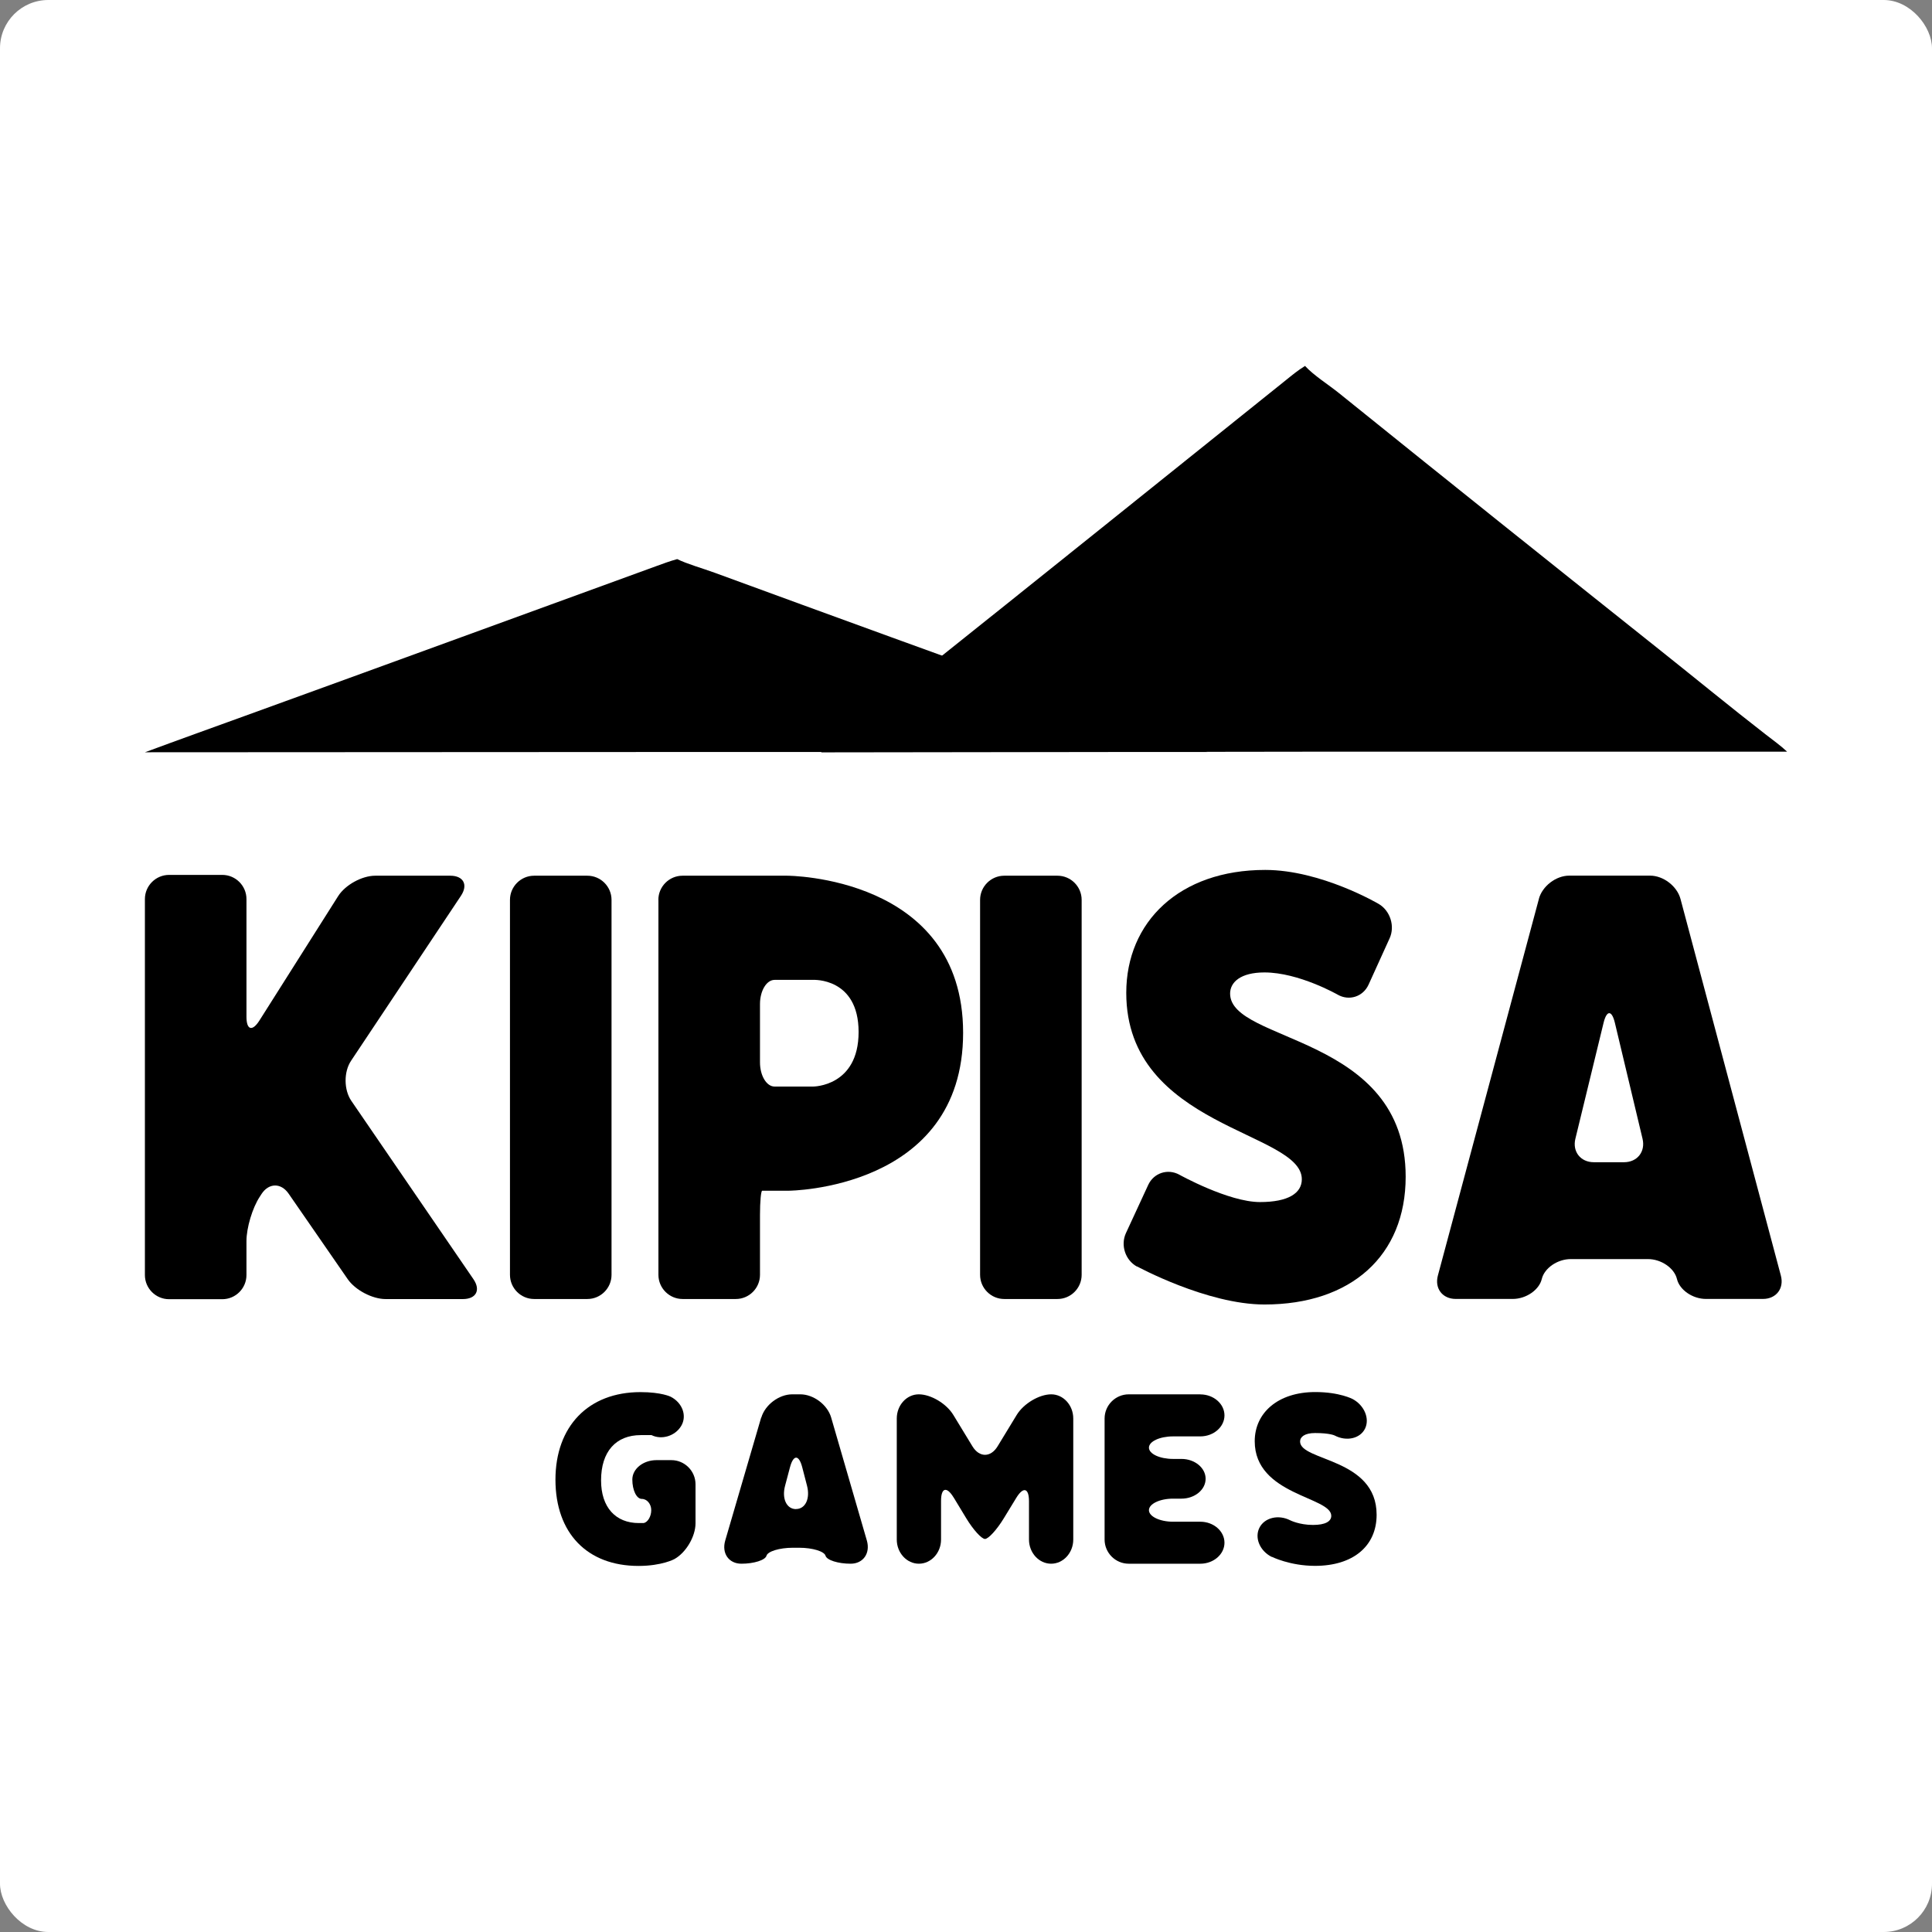 <?xml version="1.0" encoding="UTF-8"?>
<svg id="Layer_2" data-name="Layer 2" xmlns="http://www.w3.org/2000/svg" viewBox="0 0 288 288">
  <rect x="0" y="0" width="288" height="288" fill="#808080" stroke="none"/>
  <defs>
    <style>
      .cls-1 {
        fill: #fff;
      }
    </style>
  </defs>
  <g id="Layer_1-2" data-name="Layer 1">
    <rect class="cls-1" width="288" height="288" rx="7.2" ry="7.2"/>
    <g>
      <g>
        <g>
          <path d="M82.8,220.58c0-7.96,4.9-13.06,12.67-13.06,3.16,0,4.51.69,4.51.69,1.76.9,2.46,2.86,1.56,4.36s-2.9,2.11-4.42,1.36h-1.6c-3.69,0-5.92,2.43-5.92,6.75,0,4.03,2.18,6.36,5.63,6.36h.73c.61-.13,1.12-1,1.12-1.92s-.63-1.68-1.41-1.68-1.41-1.3-1.41-2.89,1.62-2.89,3.6-2.89h2.22c1.98,0,3.6,1.62,3.6,3.6v5.81c0,1.98-1.42,4.38-3.15,5.34,0,0-1.85,1.02-5.35,1.02-7.62,0-12.38-4.86-12.38-12.87Z"/>
          <path d="M113.49,211.31c.56-1.9,2.63-3.46,4.61-3.46h1.2c1.98,0,4.05,1.56,4.6,3.46l5.32,18.33c.55,1.9-.54,3.46-2.42,3.46s-3.56-.54-3.74-1.19-1.94-1.19-3.92-1.19h-.96c-1.98,0-3.74.54-3.92,1.19s-1.86,1.19-3.74,1.19-2.97-1.55-2.41-3.46l5.36-18.34ZM118.66,224.95c1.4,0,2.14-1.57,1.64-3.48l-.71-2.74c-.5-1.92-1.32-1.92-1.83,0l-.73,2.75c-.51,1.91.22,3.48,1.63,3.48Z"/>
          <path d="M142.15,223.22c-1.03-1.69-1.87-1.46-1.87.52v5.76c0,1.98-1.49,3.6-3.3,3.6s-3.3-1.62-3.3-3.6v-18.05c0-1.98,1.47-3.6,3.28-3.6s4.12,1.38,5.15,3.07l2.85,4.68c1.03,1.69,2.72,1.69,3.75,0l2.85-4.68c1.03-1.69,3.35-3.07,5.15-3.07s3.28,1.62,3.28,3.6v18.05c0,1.98-1.49,3.6-3.3,3.6s-3.3-1.62-3.3-3.6v-5.71c0-1.98-.84-2.22-1.88-.53l-1.88,3.08c-1.03,1.69-2.29,3.07-2.8,3.07s-1.76-1.38-2.79-3.08l-1.89-3.12Z"/>
          <path d="M178.93,207.86c1.98,0,3.6,1.41,3.6,3.13s-1.62,3.13-3.6,3.13h-4.06c-1.98,0-3.6.75-3.6,1.68s1.62,1.68,3.6,1.68h1.25c1.98,0,3.6,1.33,3.6,2.96s-1.62,2.96-3.6,2.96h-1.25c-1.98,0-3.6.78-3.6,1.72s1.62,1.72,3.6,1.72h4.06c1.98,0,3.6,1.41,3.6,3.13s-1.62,3.13-3.6,3.13h-10.67c-1.98,0-3.6-1.62-3.6-3.6v-18.05c0-1.98,1.62-3.6,3.6-3.6h10.67Z"/>
          <path d="M189.58,232.09c-1.77-.89-2.6-2.84-1.84-4.35s2.83-2.01,4.59-1.11c0,0,1.36.69,3.4.69,1.84,0,2.72-.53,2.72-1.36,0-2.86-11.41-3.06-11.41-11.12,0-4.22,3.45-7.33,9.03-7.33,3.64,0,5.58,1.05,5.58,1.05,1.74.94,2.56,2.93,1.83,4.41s-2.77,1.94-4.52,1.02c0,0-.7-.37-2.93-.37-1.55,0-2.23.58-2.23,1.26,0,2.96,11.41,2.43,11.41,10.92,0,4.71-3.54,7.62-9.18,7.62-3.74,0-6.44-1.35-6.44-1.35Z"/>
        </g>
        <g>
          <path d="M21.6,134.02c0-1.98,1.62-3.6,3.6-3.6h7.94c1.98,0,3.6,1.62,3.6,3.6v17.55c0,1.98.87,2.23,1.93.56l11.74-18.55c1.06-1.67,3.55-3.04,5.53-3.04h11.17c1.98,0,2.7,1.35,1.6,3l-16.38,24.59c-1.1,1.65-1.08,4.33.04,5.97l18.2,26.58c1.12,1.63.41,2.97-1.57,2.97h-11.51c-1.98,0-4.52-1.33-5.65-2.96l-8.82-12.76c-1.13-1.63-2.94-1.61-4.03.05l-.27.42c-1.09,1.65-1.98,4.63-1.98,6.61v5.06c0,1.98-1.62,3.6-3.6,3.6h-7.94c-1.98,0-3.6-1.62-3.6-3.6v-56.02Z"/>
          <path d="M87.56,130.54c1.98,0,3.6,1.62,3.6,3.6v55.9c0,1.98-1.62,3.6-3.6,3.6h-7.94c-1.98,0-3.6-1.62-3.6-3.6v-55.9c0-1.98,1.62-3.6,3.6-3.6h7.94Z"/>
          <path d="M98.14,134.14c0-1.98,1.62-3.6,3.6-3.6h15.59s26.24,0,26.24,23.42-26.02,23.54-26.02,23.54h-3.93c-.18,0-.33,1.62-.33,3.6v8.94c0,1.98-1.62,3.6-3.6,3.6h-7.94c-1.98,0-3.6-1.62-3.6-3.6v-55.9ZM115.46,146.07c-1.19,0-2.17,1.62-2.17,3.6v8.7c0,1.98.98,3.6,2.17,3.6h5.77s6.76,0,6.76-8.13-6.76-7.77-6.76-7.77h-5.77Z"/>
          <path d="M157.64,130.54c1.98,0,3.6,1.62,3.6,3.6v55.9c0,1.98-1.62,3.6-3.6,3.6h-7.94c-1.98,0-3.6-1.62-3.6-3.6v-55.9c0-1.98,1.62-3.6,3.6-3.6h7.94Z"/>
          <path d="M169.49,188.81c-1.74-.95-2.48-3.19-1.65-4.99l3.32-7.18c.83-1.8,2.93-2.48,4.66-1.52,0,0,7.32,4.07,12,4.07,4.23,0,6.24-1.33,6.24-3.4,0-7.16-26.17-7.65-26.17-27.79,0-10.56,7.91-18.32,20.71-18.32,8.35,0,16.94,5.08,16.94,5.08,1.7,1.01,2.43,3.31,1.61,5.11l-3.14,6.91c-.82,1.8-2.9,2.47-4.61,1.49,0,0-5.78-3.31-10.91-3.31-3.56,0-5.12,1.46-5.12,3.15,0,7.4,26.17,6.07,26.17,27.3,0,11.77-8.13,19.05-21.05,19.05-8.57,0-19-5.68-19-5.68Z"/>
          <path d="M229.39,134.01c.51-1.91,2.55-3.48,4.53-3.48h12.06c1.98,0,4.02,1.57,4.53,3.48l14.96,56.14c.51,1.91-.69,3.48-2.67,3.48h-8.5c-1.98,0-3.93-1.34-4.32-2.97s-2.34-2.97-4.32-2.97h-11.51c-1.98,0-3.93,1.34-4.32,2.97s-2.34,2.97-4.32,2.97h-8.5c-1.98,0-3.18-1.56-2.67-3.48l15.06-56.15ZM242.09,173.25c1.98,0,3.22-1.58,2.76-3.5l-4.12-17.27c-.46-1.93-1.22-1.93-1.69,0l-4.2,17.27c-.47,1.92.77,3.5,2.75,3.5h4.49Z"/>
        </g>
      </g>
      <g>
        <path d="M100.96,83.35c1.43.71,3.77,1.37,5.58,2.03,17.51,6.42,35.13,12.82,52.79,19.21,5.71,2.07,11.3,4.15,17.1,6.2,1.23.43,2.52.85,3.58,1.31h-75.81c-1.98,0-5.22,0-7.2,0l-75.39.04c4.9-1.82,9.94-3.62,14.92-5.43,20.51-7.43,40.89-14.89,61.33-22.33.97-.35,1.94-.72,3.1-1.04Z"/>
        <path d="M194.54,54.55c1.3,1.42,3.43,2.74,5.07,4.06,15.91,12.83,31.93,25.63,47.99,38.42,5.19,4.13,10.27,8.31,15.55,12.41,1.11.87,2.29,1.7,3.25,2.61h-68.59c-1.98,0-5.22.01-7.2.01l-68.21.09c4.45-3.64,9.03-7.24,13.57-10.85,18.64-14.87,37.18-29.77,55.75-44.66.88-.71,1.76-1.44,2.82-2.09Z"/>
      </g>
    </g>
  </g>
</svg>